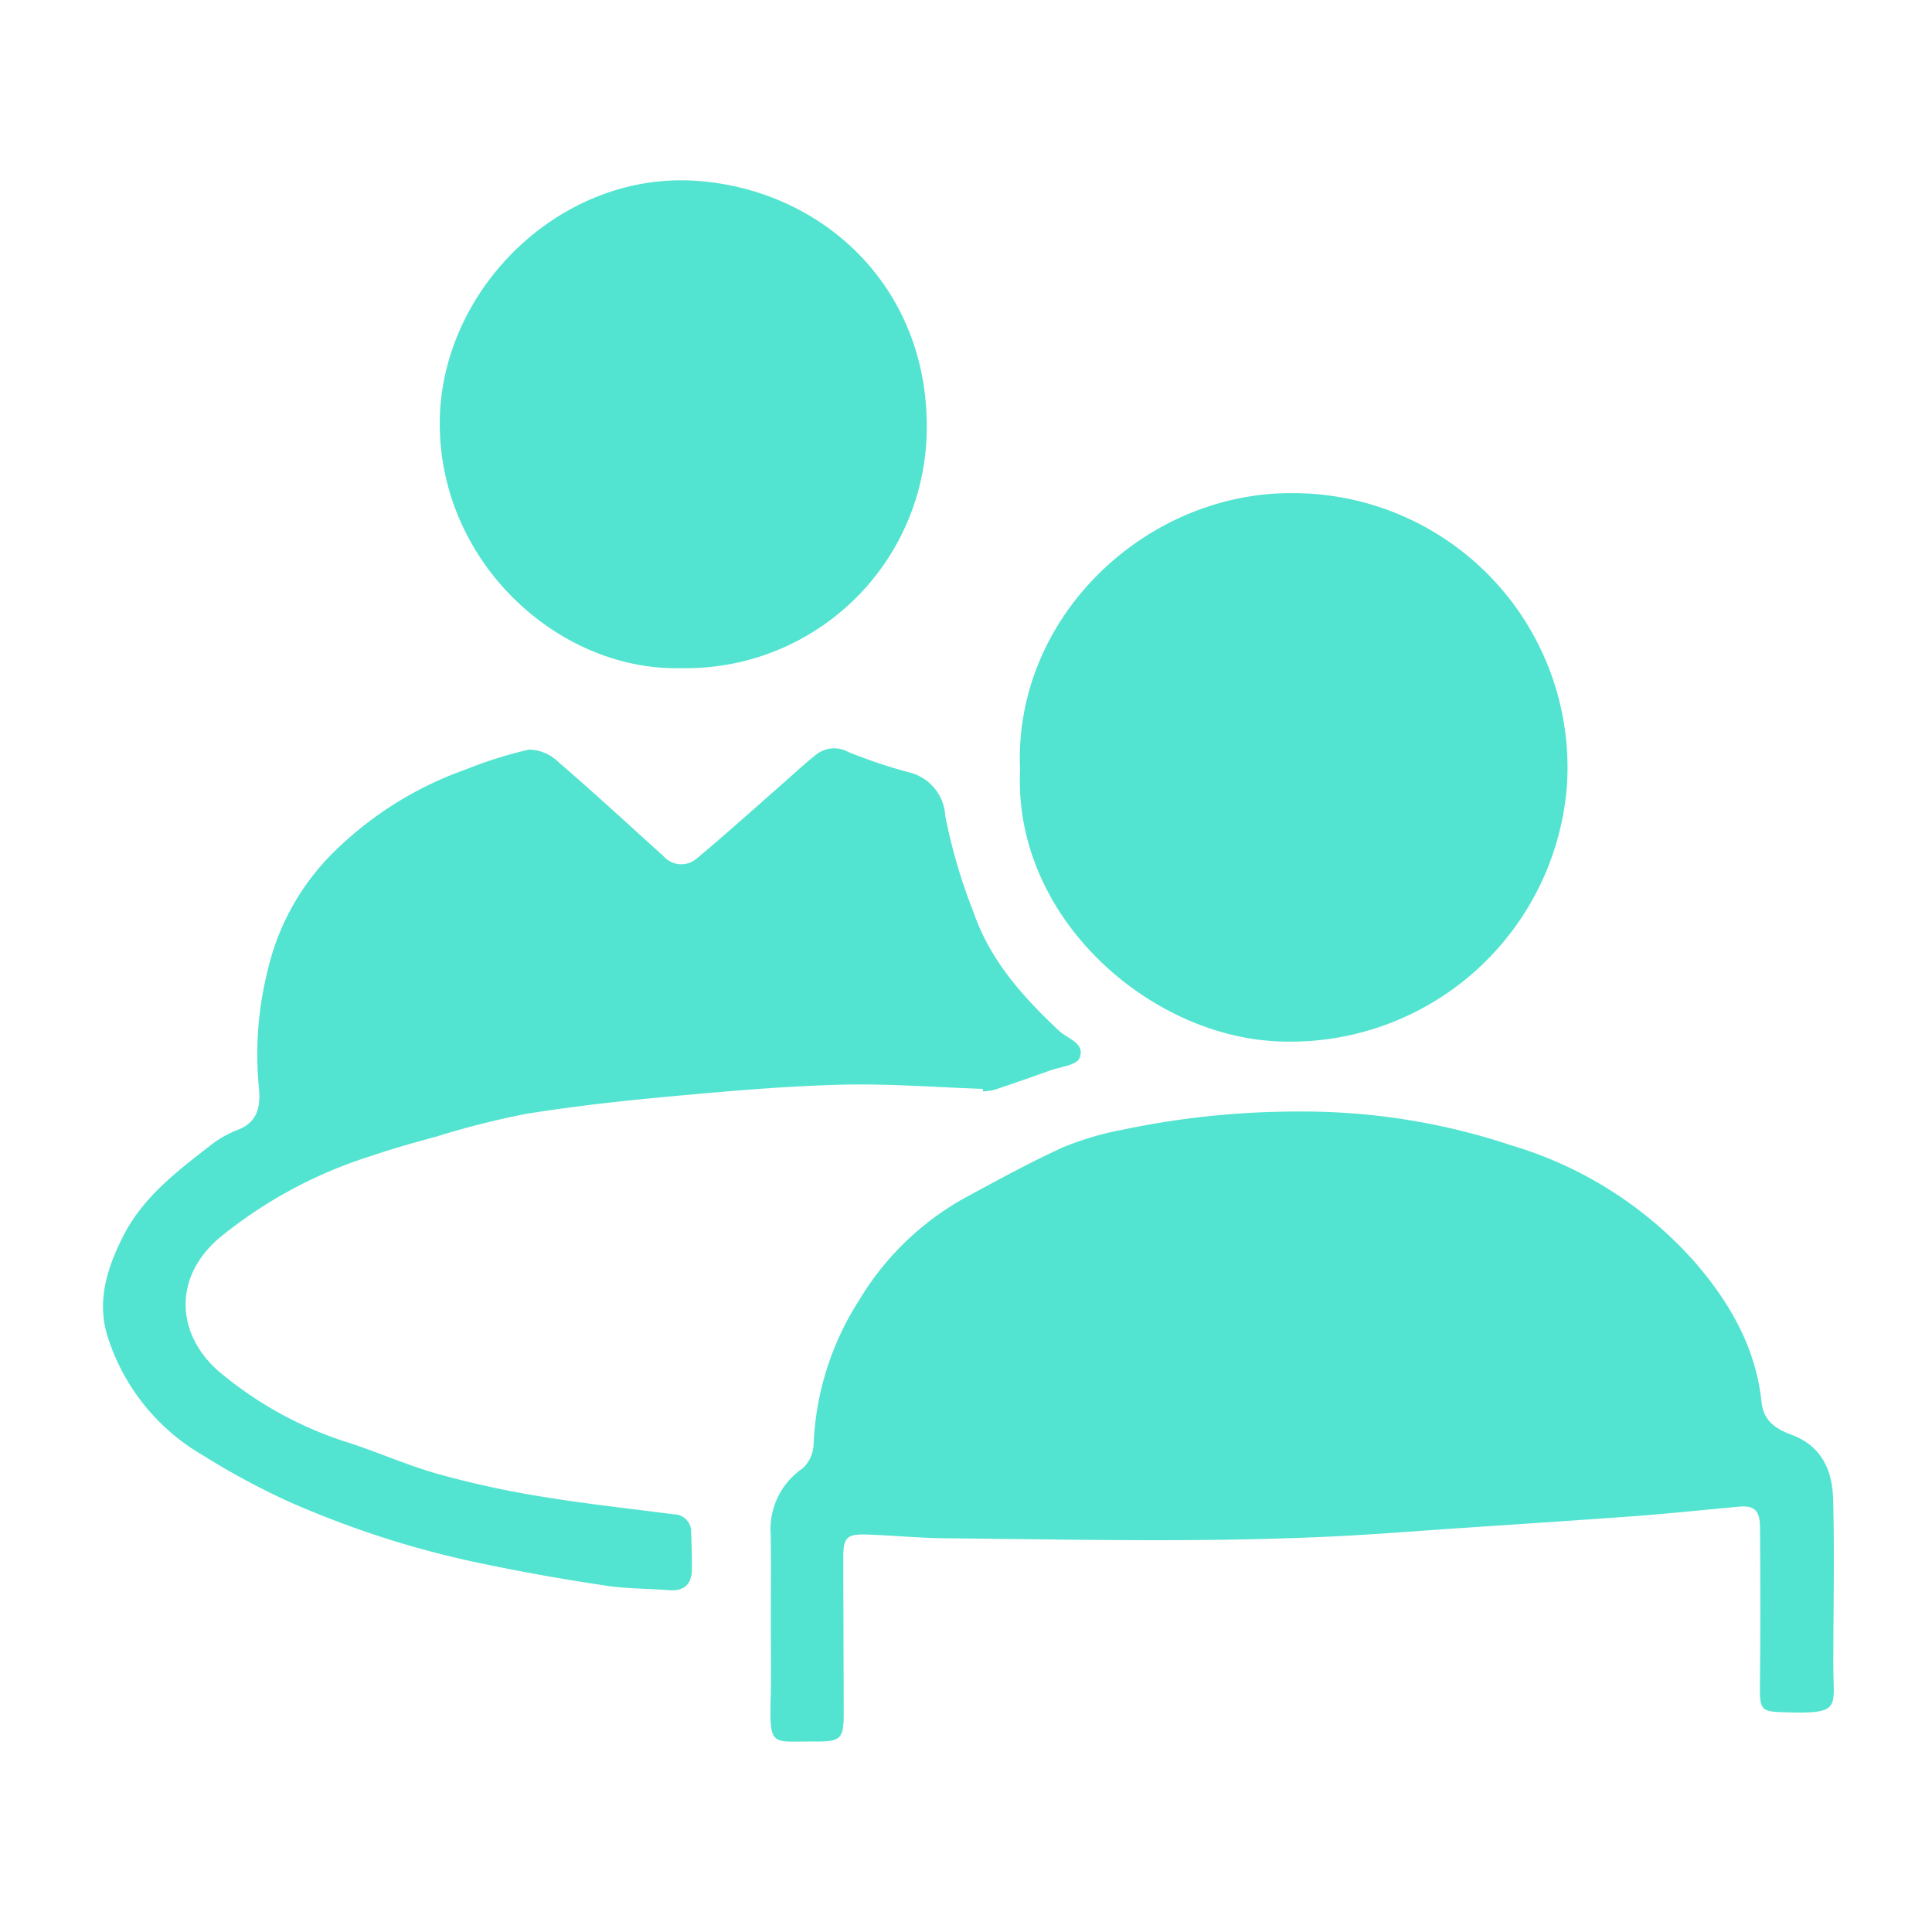 <svg xmlns="http://www.w3.org/2000/svg" xmlns:xlink="http://www.w3.org/1999/xlink" width="150" height="150" viewBox="0 0 150 150">
  <defs>
    <clipPath id="clip-path">
      <rect id="長方形_6475" data-name="長方形 6475" width="134.379" height="121.22" fill="none"/>
    </clipPath>
  </defs>
  <g id="グループ_13468" data-name="グループ 13468" transform="translate(-643 -1642)">
    <rect id="長方形_6759" data-name="長方形 6759" width="150" height="150" transform="translate(643 1642)" fill="#fff"/>
    <g id="グループ_12717" data-name="グループ 12717" transform="translate(651 1656)">
      <g id="グループ_12716" data-name="グループ 12716" clip-path="url(#clip-path)">
        <path id="パス_11604" data-name="パス 11604" d="M51.845,111.9c0-2.255.024-4.51-.008-6.764A5.719,5.719,0,0,1,54.321,100a2.672,2.672,0,0,0,.846-1.857A22.349,22.349,0,0,1,58.671,87a22.07,22.07,0,0,1,7.977-7.851c2.594-1.411,5.188-2.835,7.867-4.066a23.732,23.732,0,0,1,4.615-1.367A66.388,66.388,0,0,1,93.306,72.3a51.026,51.026,0,0,1,16.034,2.626,30.661,30.661,0,0,1,14.19,9c2.739,3.145,4.794,6.683,5.234,10.928.159,1.537,1.213,2.121,2.346,2.548,2.37.891,3.155,2.809,3.214,5.012.116,4.293.014,8.593.014,12.889,0,3.211.637,3.754-3.418,3.649-2.24-.059-2.307-.043-2.279-2.325.048-4,.031-8,.008-12-.008-1.373-.444-1.759-1.655-1.648-2.792.256-5.582.552-8.378.756-6.185.449-12.376.831-18.562,1.279-11.556.837-23.125.529-34.692.416-2.039-.02-4.074-.224-6.113-.289-1.508-.048-1.779.254-1.776,1.764q.012,6,.034,12c.007,2.093-.195,2.322-2.218,2.305-3.4-.029-3.551.517-3.452-3.441.049-1.956.008-3.914.008-5.871" fill="#52e4d0"/>
        <path id="パス_11605" data-name="パス 11605" d="M68.322,70.54c-3.7-.123-7.4-.423-11.086-.323-4.415.119-8.826.509-13.227.913-3.756.344-7.513.761-11.234,1.362a67.544,67.544,0,0,0-6.909,1.755c-1.666.454-3.335.915-4.967,1.476A35.279,35.279,0,0,0,9,82.136c-3.785,3.264-3.217,7.885.4,10.678a29.249,29.249,0,0,0,9.2,5.049c2.5.771,4.9,1.87,7.408,2.578A74.645,74.645,0,0,0,34.08,102.2c3.389.56,6.811.924,10.219,1.371a1.346,1.346,0,0,1,1.363,1.393c.025.977.08,1.956.054,2.932-.031,1.17-.66,1.658-1.807,1.565-1.608-.131-3.236-.106-4.826-.345-3.058-.458-6.109-.987-9.136-1.616a74.3,74.3,0,0,1-7.4-1.871,76.651,76.651,0,0,1-8.057-3.011,58.339,58.339,0,0,1-6.8-3.666A16.331,16.331,0,0,1,.343,89.73C-.5,87,.316,84.448,1.551,82c1.522-3.021,4.132-5.007,6.71-7.011a8.379,8.379,0,0,1,2.186-1.265c1.66-.614,1.792-1.987,1.648-3.345a26.8,26.8,0,0,1,.739-9.245,18.843,18.843,0,0,1,5.423-9.309,27.676,27.676,0,0,1,9.886-6.076,32.342,32.342,0,0,1,4.935-1.552,3.376,3.376,0,0,1,2.287.975c2.766,2.382,5.449,4.861,8.158,7.309a1.827,1.827,0,0,0,2.552.189c2.343-1.954,4.608-4,6.9-6.012.765-.67,1.505-1.373,2.307-2a2.242,2.242,0,0,1,2.58-.271,41.111,41.111,0,0,0,4.683,1.571,3.677,3.677,0,0,1,2.845,3.386,42.473,42.473,0,0,0,2.2,7.491c1.276,3.717,3.819,6.553,6.628,9.192.665.625,2.086.972,1.591,2.132-.233.547-1.488.67-2.29.958q-2.153.771-4.32,1.5a4.569,4.569,0,0,1-.883.116c0-.065,0-.131,0-.2" fill="#52e4d0"/>
        <path id="パス_11606" data-name="パス 11606" d="M71.2,45.787c-.551-11.9,9.8-21.612,21.217-21.5a21.308,21.308,0,0,1,21.247,22.59A21.529,21.529,0,0,1,91.391,66.859C81.323,66.538,70.662,57.3,71.2,45.787" fill="#52e4d0"/>
        <path id="パス_11607" data-name="パス 11607" d="M44.886,37.876c-9.538.237-18.771-8.222-18.743-19.037C26.17,8.558,35.406-.642,45.976.035,55.718.658,63.964,8.114,63.953,19.1A18.7,18.7,0,0,1,44.886,37.876" fill="#52e4d0"/>
      </g>
    </g>
  </g>
</svg>

